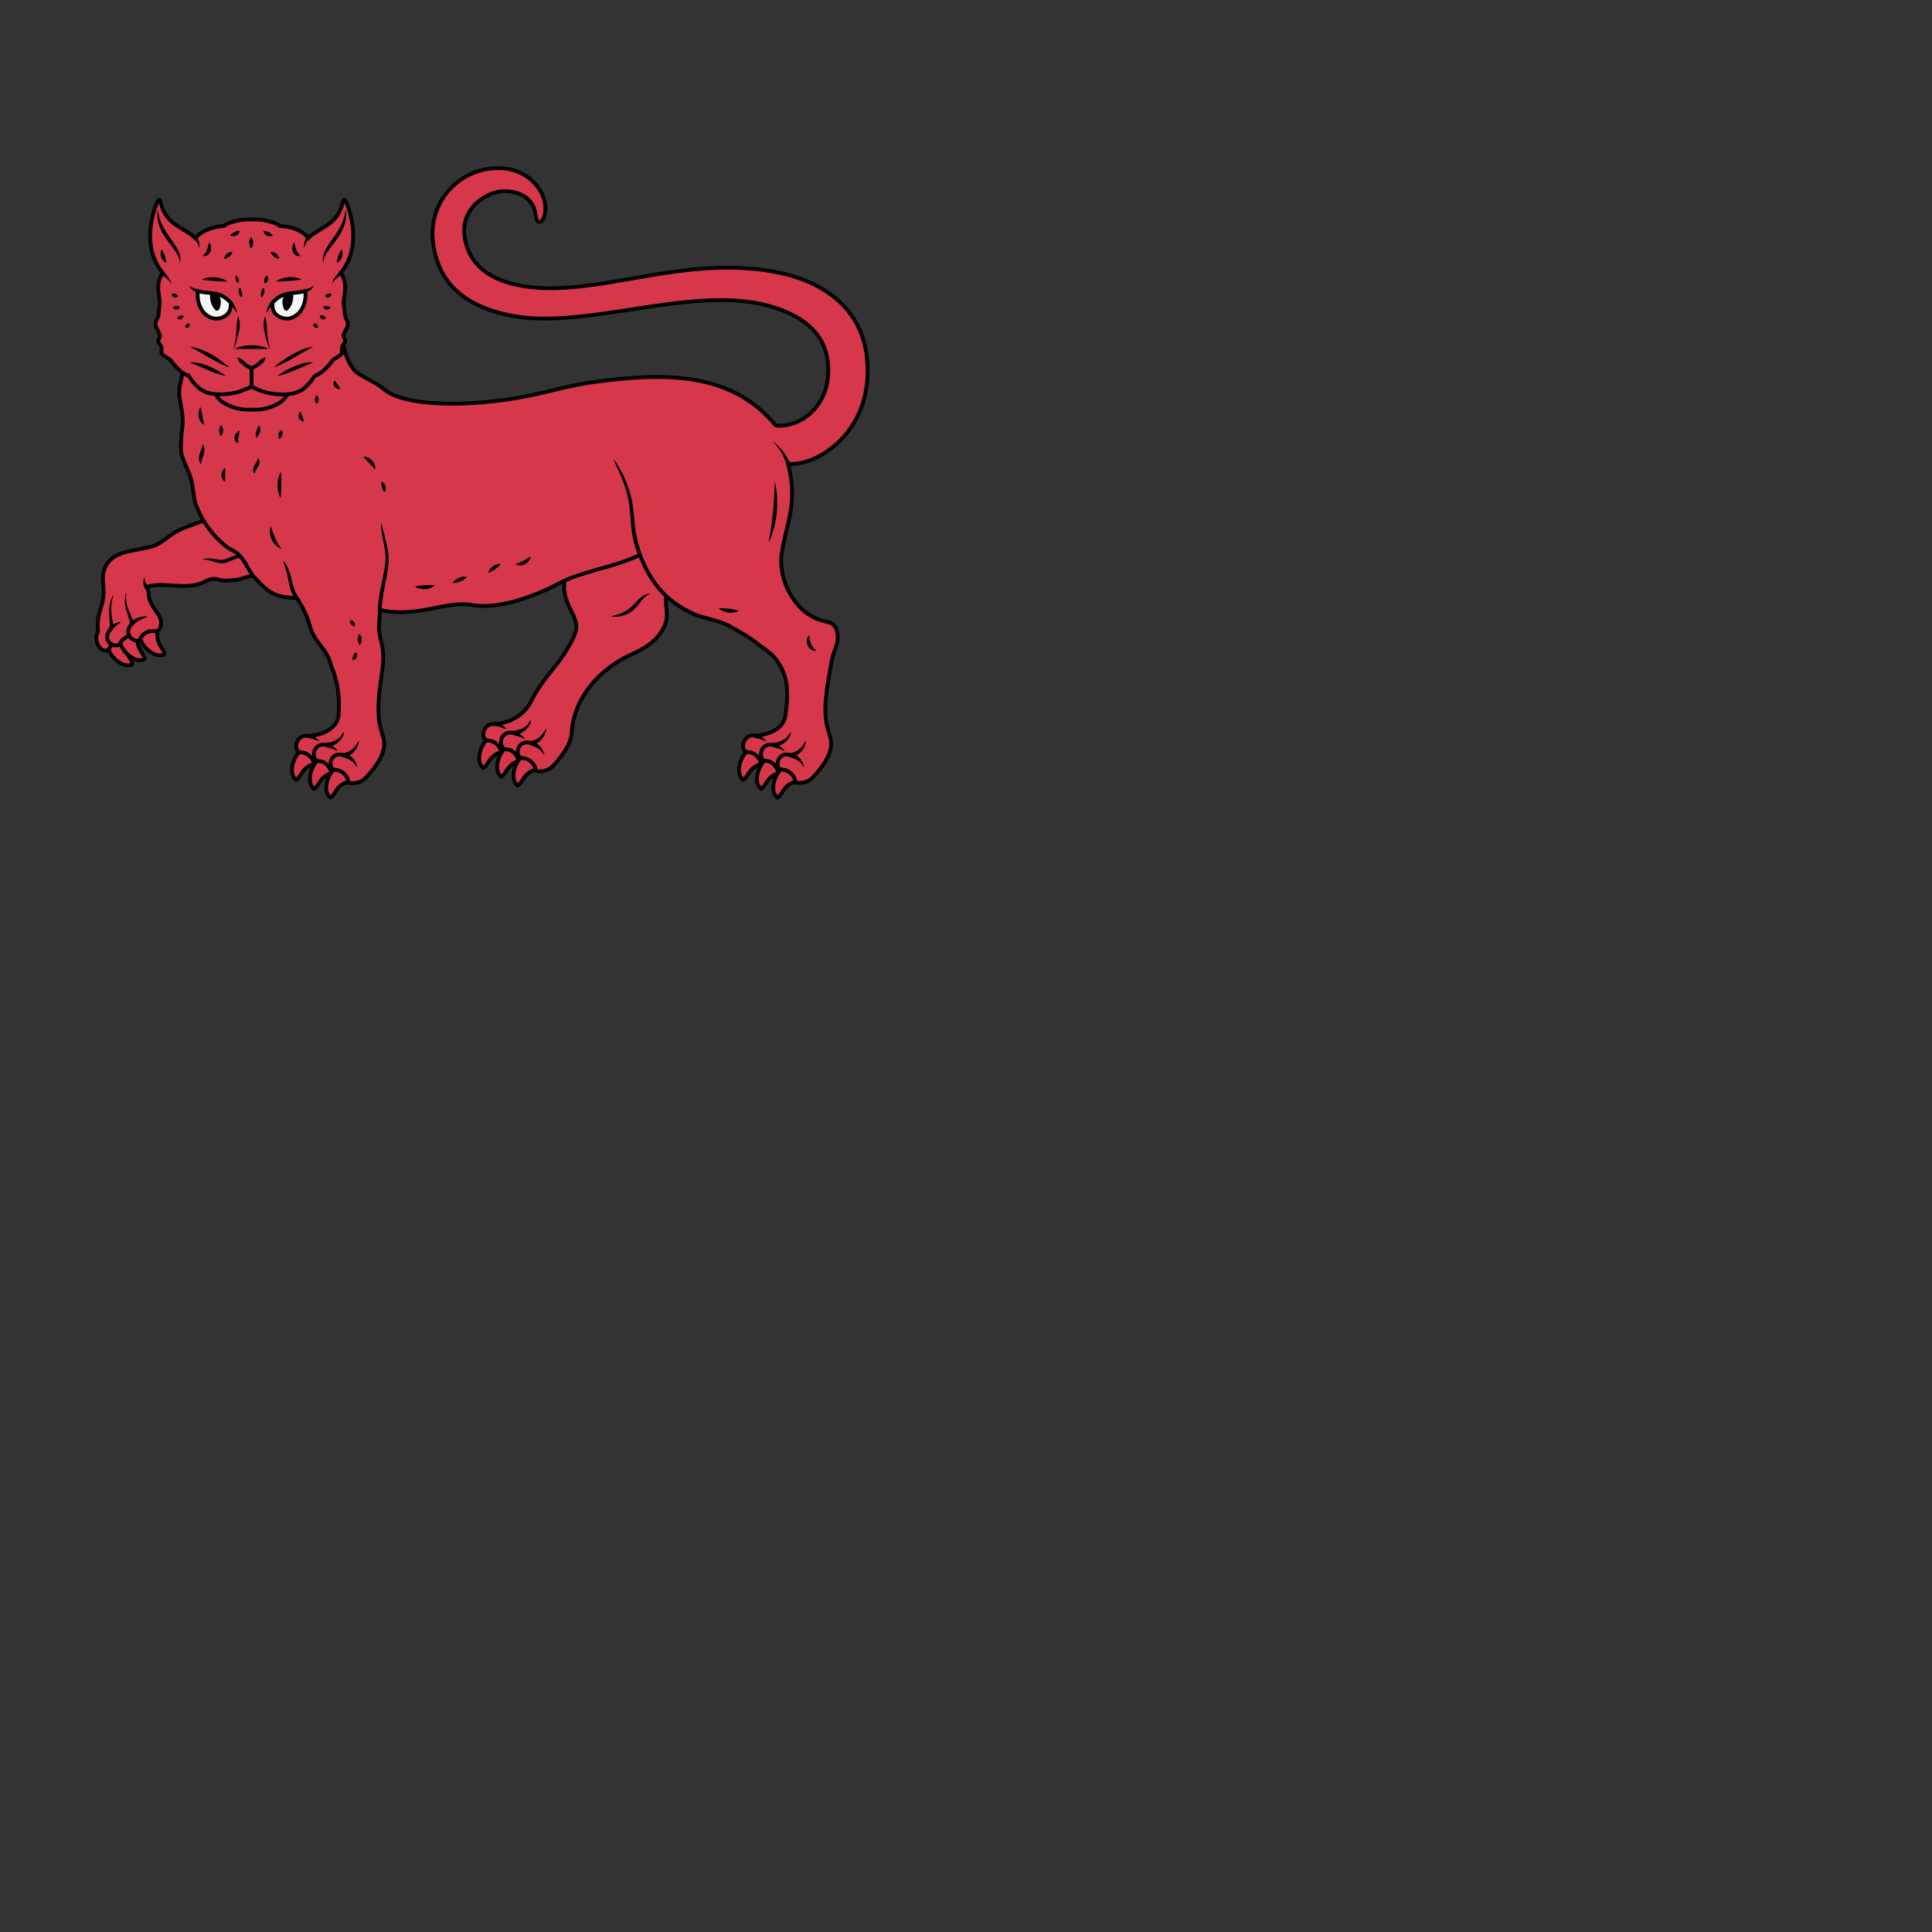 <svg xmlns="http://www.w3.org/2000/svg" fill="#d7374a" stroke="#000" viewBox="50 50 200 200">
  <rect x="50" y="50" width="200" height="200" fill="#333333" stroke="none"/>
  <g id="catPassantGuardant" stroke-width="3" transform="translate(47.3 44) scale(0.13)">
    <g>
      <g stroke-linejoin="round">
        <path class="secondary" d="M106.9 562.6c2.3 7.5 12.3 16 19.3 12.6.1-4.4-7.6-8.5-5.2-19.3"/>
        <path d="M212.4 443.5c-10.7 4-14.1 9.4-24.1 14.7-11.5 6.1-20.9 6.5-31.8 14.3-3.9 2.8-7.7 6-12.2 8-4.6 2-21.1 4.3-25.8 5.9-7.2 2.5-17.3 8-15.6 24.5 2.4 17.7-5.8 20.7-4 38.4-3.8 5.3.6 14.7 5.4 15 3.3.2 3.5-2.9 5.8-4.9 3.7-3.3 8.7-3.8 11.4-2.3L146 549c3.3-2.5 4.5-8.6.6-13.9-12-16.4-4.3-14.2-9.4-21.5 12.1-4.4 28.9 1.9 42.1-2.4 4.1-1.3 7.2-3.9 11.5-4.1 2.7-.2 5.3 1.3 8 1.3 17.6.3 15.9-4.2 32.6-5.2"/>
        <path class="secondary" d="M146.5 547.9c-2.4 10.8 5.3 14.8 5.2 19.3-7 3.5-17-5-19.3-12.6-.4-1.2 3-3.4 3.9-4.5 1.1-1.4 6.9-2 9.7-1m-15.3 2.7c-2.4 10.8 5.3 14.8 5.2 19.3-7 3.5-17-5-19.3-12.6-.3-1.1-.3-2.6-.3-3.7 0-.7 5.1-1.9 7.6-2.2"/>
        <path d="M130.2 553c-2.6-1.6-7.7-1-11.4 2.3-2.3 2.1-2.5 5-5.8 4.9-6.2-.5-9.1-6.7-5-12"/>
        <path d="M145.9 549.4c-2.6-1.6-7.7-1-11.4 2.3-2.3 2.1-1.5 4.9-4.8 4.8-5.6-.9-9.5-6.9-4.7-12.6"/>
      </g>
      <g stroke="none" fill="#000">
        <path d="M107 547.1c1.2-1 1.3-3.4 1.1-5.7-.2-2.4-.4-4.8-.4-7.3a30.5 30.5 0 0 1 3.2-14.3l.3.1a33.7 33.7 0 0 0-1.7 14.1c.2 2.4.6 4.7 1 7.1.2 1.2.4 2.5.3 3.9 0 1.4-.5 3-1.6 4.2l-2.2-2.1zm16.8-4.1c.3-.3.4-1.1.2-2.1-.1-.9-.5-2-.8-3l-2-6.3c-.6-2.2-1-4.4-1-6.6-.1-2.2.2-4.5 1-6.6l.3.1a35 35 0 0 0-.4 3.2l.2 3.2c.3 2.1.9 4.2 1.6 6.2.7 2 1.7 4 2.5 6 .4 1 .9 2.1 1.2 3.3.2.6.3 1.2.3 2a4 4 0 0 1-.6 2.3l-2.5-1.7z"/>
        <path d="M124 542.9a11 11 0 0 1 2.8-2.9 13 13 0 0 1 3.5-1.8c1.2-.5 2.5-.8 3.8-1l1.9-.2c.6 0 1.3-.1 1.9.3-.6.5-1.1.6-1.7.8l-1.7.6-3.1 1.6c-1 .6-1.9 1.3-2.7 2-.9.7-1.6 1.5-2.4 2.3l-2.3-1.7zm-17.2 4.6c.3-1 1-1.9 1.8-2.6.8-.7 1.7-1.3 2.5-1.8.9-.5 1.8-.8 2.8-1.1l1.4-.4c.5-.1.9-.3 1.5 0a2 2 0 0 1-1.1 1l-1.1.8-2.1 1.7-1.7 1.8-1.4 1.9-2.6-1.3zm29.3-33.1a9.2 9.2 0 0 1 0-9.1c-.6 2.9.6 5.7 2.4 7.3l-2.4 1.8zm45.5-22.6c1.5-.8 3.4-1 5.2-1 1.8 0 3.5.3 5.2.6 1.7.3 3.3.5 4.8.5 1.6 0 2.9-.3 4.4-.9 1.5-.5 3-1.3 4.8-1.9a19 19 0 0 1 5.3-.9c3.6-.2 7 .4 10.3 1.2-3.4.4-6.9.5-10.1 1.1-1.6.3-3.2.7-4.6 1.3l-4.7 2c-.9.3-1.8.6-2.7.7l-1.4.1h-1.4c-1.9-.1-3.6-.6-5.3-1.1-3.3-.8-6.3-2.1-9.8-1.7z"/>
      </g>
    </g>
    <g>
      <g stroke-linejoin="round">
        <path class="secondary" d="M435.2 651.8c-10.8 2.4-11.2 11.1-15.3 12.9-6.1-4.9-2.7-17.6 3.2-22.8a16 16 0 0 1 12.9 3.2"/>
        <path class="secondary" d="M448.2 658.8c-10.8 2.4-11.2 11.1-15.3 12.9-6.1-4.9-2.7-17.6 3.2-22.8 2.9-.3 5.8-.3 8.5.7s5.1 3 6.3 5.6m-30-10.4c-10.8 2.4-11.2 11.1-15.3 12.9-6.1-4.9-2.7-17.6 3.2-22.8 2.7-.5 5.6-.8 8.3-.2 2 .5 4.1 1.4 5.1 3.2"/>
        <path d="M552.4 514.5c-3.7 10.2 1.4 20.1-1.8 28.4-4.6 12.2-15 19-26.9 24.3-20.1 8.9-45.5 30.3-47.7 62.2-.2 10.6-11.6 23.3-15.3 27.1a14.6 14.6 0 0 1-13.5 3.4c.3-3-2.3-7.4-6.9-9.3-2.8-1.2-5.6-.1-6.9-3.2l.2 3.8s-1.8-5.7-6.4-7.6c-2.8-1.2-5.6-.1-6.9-3.2l-.5 4.3c-.1-1.9-2.3-6.2-6.8-8.1-2.8-1.2-5.7-.1-6.9-3.2-1.7-4.5 2.1-11.8 8.5-10.6 4.2 0 20-2.4 28.4-16.8 9.7-20 20-26.7 30.5-44.8 2.4-4.2 4.8-8.5 6-13.3 2.4-10.3-10.7-20.4-9.4-36.9.7-9.1-4.6-21 0-28.9 2-3.4 5.5-5.8 8.9-7.7a98.7 98.7 0 0 1 34-11.2c11.6-1.7 23.5-1.8 35.2-1.8l27-.1c.6 0 1.2 0 1.6.4.5.5.4 1.4.2 2.1a83.8 83.8 0 0 1-5.9 16.8"/>
      </g>
      <path fill="none" d="M442.9 637.7c-7.2-1.9-11 4.1-9.5 9.6m-4.6-17.6c-6.6-1.4-10.6 4.9-8.5 10.6"/>
      <g stroke="none" fill="#000">
        <path d="M455.5 626.4c.1.4.2.8.1 1.2l-.3 1.2-.8 2.3a15.6 15.6 0 0 1-6.6 7.1 7.8 7.8 0 0 1-5.3.9l.4-2.9c1.1 0 2.3-.3 3.6-.8 1.2-.5 2.4-1.2 3.5-2.1 1.1-.9 2.1-1.9 3-3.1l1.2-1.8.5-1 .7-1zm-12.1-7 .1 1.3-.3 1.2-.5 1.2-.6 1.1a15.8 15.8 0 0 1-8.1 6.3c-1.7.6-3.5.9-5.4.5l.3-2.9c2.7-.1 5.7-.8 8.3-2.2 1.3-.7 2.5-1.6 3.6-2.7l.7-.9.6-.9.5-1 .8-1z"/>
        <path d="M443.2 636.2c1.4.2 2.8.7 4 1.4 1.3.7 2.4 1.6 3.4 2.6s1.8 2.2 2.4 3.5l.8 1.9c.2.6.5 1.3.5 2-.5-.5-.8-1.1-1.2-1.6l-1.2-1.5a16.8 16.8 0 0 0-6.1-4l-3.4-1.2.8-3.1zm-14.1-8c1.1 0 2 .4 2.9.8a17.4 17.4 0 0 1 4.9 3.4l1 1.1c.3.4.6.8.7 1.3l-1.2-.7-1.2-.6c-.8-.4-1.7-.6-2.5-.9l-2.6-.7-2.4-.7.4-3zm-14.5-7.1c1-.2 2.1 0 3.1.4s1.9 1 2.6 1.6l2 1.8 1 .8 1.2.7h-1.4l-1.4-.3-2.6-1-2.2-.6-2.2-.3-.1-3.1z"/>
      </g>
      <g stroke-linejoin="round">
        <path class="secondary" d="M642.1 661.4c-10.8 2.4-11.2 11.1-15.3 12.9-6.1-4.9-2.7-17.6 3.2-22.8a16 16 0 0 1 12.9 3.2"/>
        <path class="secondary" d="M655.1 668.4c-10.8 2.4-11.2 11.1-15.3 12.9-6.1-4.9-2.7-17.6 3.2-22.8 2.9-.3 5.8-.3 8.5.7s5.1 3 6.3 5.6m-371.7-3.4c-10.8 2.4-11.2 11.1-15.3 12.9-6.1-4.9-2.7-17.6 3.2-22.8a16 16 0 0 1 12.9 3.2"/>
        <path class="secondary" d="M299.1 668.4c-10.8 2.4-11.2 11.1-15.3 12.9-6.1-4.9-2.7-17.6 3.2-22.8 2.9-.3 5.8-.3 8.5.7s5.1 3 6.3 5.6m-30-10.5c-10.8 2.4-11.2 11.1-15.3 12.9-6.1-4.9-2.7-17.6 3.2-22.8 2.7-.5 5.6-.8 8.3-.2 2 .5 4.1 1.4 5.1 3.2m354.7 6.9c-10.8 2.4-11.2 11.1-15.3 12.9-6.1-4.9-2.7-17.6 3.2-22.8 2.7-.5 5.6-.8 8.3-.2 2 .5 4.1 1.4 5.1 3.2"/>
        <path d="M162.2 324.5c8.5 24.2-1.1 24.2 1.9 40.2 4 21.4 1.4 17.2.7 36.6-.4 10.4 6.5 18.1 8.8 29.1 1.1 5.6 1.3 11.5 3 17a75.6 75.6 0 0 0 25.5 34.8c2.3 1.5 4.8 2.5 7 4.2 6.9 5.2 9 13.9 14.9 20.2 6.7 7.1 11.9 12.7 21.5 14.6 2.9.6 8.8 1.1 11.8 1.3 8.2 12.9 8.9 18.5 11.4 25.5 3.7 10.3 13 16.1 15.3 26.8.7 3.3 8.3 16 6.4 41-2 14.5-20.7 16.4-24.9 16.4-6.4-1.2-10.2 6.1-8.5 10.6 1.2 3.1 4.1 2 6.9 3.2 4.5 1.9 6.8 6.2 6.8 8.1l.5-4.3c1.3 3 4.1 2 6.9 3.2 4.5 1.9 6.4 7.6 6.4 7.6l-.2-3.8c1.3 3 4.1 2 6.9 3.2 4.5 1.9 7.2 6.3 6.9 9.3 1.5.7 8.9 1.3 13.5-3.4 3.7-3.7 14.9-16 15.1-26.6.2-9.5-5.7-12.1-4.4-34.4.6-17.5 6-31.3 2.3-46.6-3.4-14-1.6-11.9-1.4-26.5 29.5 6.8 52.6-7.6 73.5-3.9 22.4 3.9 52.4-8.2 69.2-17.2 9.1-4.9 21.9-8.5 31.8-11.4 10.3-3 17.7-4.7 32.7-11.1 10.3 26.2 24.4 38.5 43.2 47 6.6 3 20.4 5.3 26.7 8.8 6.7 3.7 16.5 8.9 22.9 14.1 5.8 4.6 11.8 7.9 16.2 14 9.7 13.6 9.1 26.9 6.9 43.5-2 14.5-20.7 16.4-24.9 16.4-6.4-1.2-10.2 6.1-8.5 10.6 1.2 3.1 4.1 2 6.9 3.2 4.5 1.9 6.8 6.2 6.8 8.1l.5-4.3c1.3 3 4.1 2 6.9 3.2 4.5 1.9 6.4 7.6 6.4 7.6l-.2-3.8c1.3 3 4.1 2 6.9 3.2 4.5 1.9 7.2 6.3 6.9 9.3 1.5.7 8.9 1.3 13.5-3.4 3.7-3.7 14.9-16 15.1-26.6.2-9.5-5.7-12.1-4.4-34.4 1.2-13.8 2.7-19 4.9-32.8.8-5.2 4.9-12.5 4.8-17.8-.1-5.3-1-10.9-8.1-12.7a40.3 40.3 0 0 1-24.1-14.1 54.2 54.2 0 0 1-12.8-38.1c3.9-27.8 13.6-40.9 5.4-73.9 19.9 3.2 69.5-23.5 62.7-85-4.2-37.5-32.7-59-69-66.8-78.4-16.7-151.2 23-211 9.2-23.7-5.5-37.9-18.3-40.4-39.2-2.5-21.5 17.1-34.7 31.4-35.1 7.8-.2 23.9 2.5 25.5 20.2.3 1.9.8 4.3 3.1 4.3 1.8 0 3.1-2.8 3.8-5.2 4.2-17.4-12.6-37.6-35.9-37.6a52 52 0 0 0-53 57.4c3.3 32.1 22.8 51.6 60.6 59.6 59.3 12.6 144.1-24 205.6-7.7 25.6 6.8 45 20.1 48.1 43.8 4.6 34.3-20.6 53.9-41.3 51.8-37.1-45.2-94.1-41.2-144.3-34.7-21.1 2.8-38.2 8.6-59.1 12.3-44.7 7.9-92.6 7-108.6-6.5-7.2-6.2-20.3-11-23.8-15.4-8.8-11.1-7.1-21.8-14.1-33.5"/>
      </g>
      <g stroke="none" fill="#000">
        <path d="M246.8 493c1.7 2.1 3 4.5 3.9 7 1 2.5 1.7 5.1 2.3 7.7.6 2.6 1.1 5 2.1 7.4.9 2.3 2.1 4.5 3.4 6.7l-2.5 1.6a33.4 33.4 0 0 1-3.7-7.3c-.9-2.6-1.4-5.3-1.9-7.8-.5-2.6-.9-5.1-1.7-7.5-.7-2.5-1.6-4.9-2.2-7.5l.3-.3zm77.8-30.1c1.2 5.7 2.8 11.2 4.1 17 .6 2.9 1.2 5.8 1.4 8.8.3 3 .1 6-.3 9-.7 5.9-2 11.6-3 17.3-1 5.7-2.1 11.4-2.2 17.1h-3a131.9 131.9 0 0 1 2.3-17.6c1.1-5.7 2.4-11.4 3.3-17.1.4-2.8.7-5.6.5-8.5-.1-2.8-.6-5.7-1.1-8.5-1.1-5.7-2.4-11.5-2.4-17.4l.4-.1zm185.2-50.7a85.9 85.9 0 0 1 14.9 37c1 6.7 1.2 13.3 2.2 19.8l.9 4.8 1.1 4.7 1.4 4.7 1.6 4.6-2.8 1.1a82.6 82.6 0 0 1-5.2-19.5c-.9-6.7-1.1-13.3-1.9-19.8a83.8 83.8 0 0 0-4.7-19c-2.2-6.2-5.2-12.1-7.8-18.2l.3-.2zm-265.2 9.5.3 5.4-.1 5.2a90.4 90.4 0 0 1-.7 10.6 25 25 0 0 1-1.6-16.2c.5-1.6 1.1-3.4 2.1-5zm-8 43.5c.5 1.8.9 3.4 1.5 4.9a57.8 57.8 0 0 0 4 8.8l2.7 4.3a14 14 0 0 1-7.7-7.4c-.8-1.7-1.2-3.5-1.4-5.3-.1-1.8.1-3.6.9-5.3zm87.9-35.6c.9.3 1.6.9 2.1 1.5s.9 1.4 1.1 2.2c.2.8.3 1.6.2 2.4a5 5 0 0 1-1 2.4c-.6-.7-1-1.4-1.3-2l-.7-1.9-.4-2v-2.6zm118.8 59.7a6.7 6.7 0 0 1-1.4 3.6 9.1 9.1 0 0 1-6.8 3.5c-1.3 0-2.6-.2-3.8-1l3.3-1.3 2.9-1.4 2.8-1.6 3-1.8zm-23.8 6c-.7 1-1.5 1.7-2.2 2.3l-2.3 1.8a21.3 21.3 0 0 1-5.4 2.9c.2-1.2.7-2.2 1.4-3.1.7-.9 1.4-1.6 2.3-2.2a11 11 0 0 1 2.9-1.4 6 6 0 0 1 3.3-.3zm-26.9 10.3c-.8.9-1.7 1.5-2.5 2.1a17.4 17.4 0 0 1-5.6 2.3c-1 .2-2.1.4-3.3.3.6-1 1.4-1.8 2.3-2.4.9-.6 1.8-1.2 2.8-1.6 1-.4 2-.7 3.1-.9 1-.1 2.1-.1 3.2.2zm-25.4 6.6c-1.1 1-2.3 1.7-3.7 2.2a14.3 14.3 0 0 1-8.4.5 9.9 9.9 0 0 1-3.9-1.8l4.1-.6 3.9-.3 3.9-.2 4.1.2zm225.9 18.3h4.2l3.9.4 3.9.6c1.3.3 2.6.6 4 1.1-1.3.7-2.7 1.1-4.1 1.3-1.4.2-2.8.2-4.2 0a19 19 0 0 1-4.1-1.1c-1.3-.5-2.5-1.3-3.6-2.3zm44.6-100.9c1 4 1.6 8.2 1.8 12.3l.1 6.2-.1 3.1-.2 3.1a75.7 75.7 0 0 1-6.4 24l1.9-12.2c.6-4 1.1-8.1 1.5-12.1l.3-3 .2-3 .2-3 .2-3 .5-12.4zM306.9 550.9a6.2 6.2 0 0 1 1.8 4.5c0 .8-.1 1.6-.3 2.3-.2.8-.6 1.5-1.3 2.2a6 6 0 0 1-1.1-2.3c-.2-.7-.3-1.5-.3-2.2 0-.7 0-1.5.2-2.2.2-.7.4-1.5 1-2.3zm-2.9 14.6c.7.5 1 1.2 1.1 1.9a3.9 3.9 0 0 1-1.6 3.7c-.6.4-1.3.7-2.1.5l.3-1.9.4-1.4.7-1.3c.2-.5.6-.9 1.2-1.5zm-1.2-20.5-1.6-.9-.9-.9a11 11 0 0 1-.6-1.1 7 7 0 0 1-.4-1.8c.7-.3 1.4-.2 2 0 .6.2 1 .6 1.4 1.1.3.5.6 1 .6 1.6.1.7 0 1.3-.5 2zm204.6-7.9 2.3-.7 2.2-.7 2.2-.7 2.1-.9c2.7-1.2 5.2-2.8 7.4-4.8s4.1-4.4 6.5-6.6c.6-.5 1.2-1.1 1.9-1.5a24 24 0 0 1 2.1-1.3l1.2-.5 1.2-.4 2.4-.3c-3 1.3-5.2 3.3-7.1 5.6-1.9 2.3-3.7 5-6.2 7.2-2.4 2.3-5.4 4-8.6 4.8l-2.4.6-2.4.3h-2.4c-.8.1-1.6 0-2.4-.1zm157.9 14.7c0 1.4.1 2.6.3 3.7.2 1.1.6 2.1 1 3.2a16.4 16.4 0 0 0 4.1 5.7c-1.4.2-2.9-.2-4.1-1.1a8.2 8.2 0 0 1-3.3-7.7c.2-1.6.9-3 2-3.8zM182.1 399.9c1.1 1.1 1.4 2.7 1.4 4.2s-.3 2.9-.7 4.2l-1.2 3.7c-.4 1.2-.6 2.3-.6 3.9-1.2-.9-1.7-2.6-1.8-4.1-.1-1.5.3-3 .6-4.3l1.3-3.7c.5-1.2.9-2.4 1-3.9zm14.7-15.2c.7.7 1 1.4 1.3 2.2.2.8.3 1.5.3 2.3 0 .8-.2 1.5-.5 2.2-.3.7-.7 1.4-1.5 2-.5-.8-.7-1.6-.9-2.3-.1-.7-.2-1.4-.1-2.1 0-.7.2-1.4.4-2.1.1-.7.4-1.4 1-2.2z"/>
      </g>
      <path fill="none" d="M649.8 647.3c-7.2-1.9-11 4.1-9.5 9.6m-4.5-17.6c-6.6-1.4-10.6 4.9-8.5 10.6"/>
      <g stroke="none" fill="#000">
        <path d="M662.4 636c.1.4.2.8.1 1.2l-.3 1.2-.8 2.3a15.6 15.6 0 0 1-6.6 7.1 7.8 7.8 0 0 1-5.3.9l.4-2.9c1.1 0 2.3-.3 3.6-.8 1.2-.5 2.4-1.2 3.5-2.1 1.1-.9 2.1-1.9 3-3.1l1.2-1.8.5-1 .7-1zm-12.1-7 .1 1.3-.3 1.2-.5 1.2-.6 1.1a15.8 15.8 0 0 1-8.1 6.3c-1.7.6-3.5.9-5.4.5l.3-2.9c2.7-.1 5.7-.8 8.3-2.2 1.3-.7 2.5-1.6 3.6-2.7l.7-.9.6-.9.5-1 .8-1z"/>
        <path d="M650.1 645.8c1.4.2 2.8.7 4 1.4 1.3.7 2.4 1.6 3.4 2.6s1.8 2.2 2.4 3.5l.8 1.9c.2.6.5 1.3.5 2-.5-.5-.8-1.1-1.2-1.6l-1.2-1.5a16.8 16.8 0 0 0-6.1-4l-3.4-1.2.8-3.1zm-14.1-8c1.1 0 2 .4 2.9.8a17.4 17.4 0 0 1 4.9 3.4l1 1.1c.3.4.6.8.7 1.3l-1.2-.7-1.2-.6c-.8-.4-1.7-.6-2.5-.9l-2.6-.7-2.4-.7.4-3zm-14.5-7.1c1-.2 2.1 0 3.1.4s1.9 1 2.6 1.6l2 1.8 1 .8 1.2.7H630l-1.4-.3-2.6-1-2.2-.6-2.2-.3-.1-3.1zm25.6-214.4c-.5-1.6-1-3.3-1.7-4.9l-2.3-4.7a42.7 42.7 0 0 0-6.5-8.4l.2-.2a46 46 0 0 1 10.7 12.2c.9 1.6 1.7 3.3 2.4 5l-2.8 1zM245 388.5c.4.8.6 1.4.7 2.1.1.6 0 1.3-.2 1.9-.2.6-.4 1.2-.8 1.7s-.8 1-1.6 1.5c-.4-.8-.6-1.4-.7-2.1-.1-.6 0-1.3.2-1.9.2-.6.4-1.2.8-1.7.3-.5.8-1 1.6-1.5zm-18.4-3.4c.9.5 1.4 1.6 1.5 2.6.1 1-.1 2-.4 2.8a15 15 0 0 1-1.1 2.2l-1.4 2.2c-.7-.8-.9-1.9-.8-2.8 0-1 .3-1.8.5-2.6l.8-2.1c.3-.7.7-1.3.9-2.3zm33.3-11.2c.5.8.8 1.6 1 2.2l.6 1.6.3.7.4 1c.1.4.3.8.3 1.3s0 1-.4 1.4c-.7-.7-1.2-.8-1.8-1.3l-.9-.8a3 3 0 0 1-.7-1.2 5 5 0 0 1-.1-2.7c.2-.9.6-1.6 1.3-2.2zm-49.2 15c.4.4.6 1 .7 1.5l-.2 1.6-.7 2.3-.2 2c0 .7.1 1.5.5 2.6a3.6 3.6 0 0 1-2.7-1.8c-.6-1-.8-2.2-.5-3.4.3-1.3 1-2 1.5-2.7.6-.7 1.2-1.1 1.6-2.1zm-11.1 29.6c.6 1 .6 2.2.6 3.2l-.2 2.6v2.5l.1 2.9a4.3 4.3 0 0 1-2.3-2.3c-.5-1-.7-2.1-.7-3.2s.5-2.3.9-3.1l1.6-2.6zm24 4.8c-.5-.3-.9-1-1.1-1.6-.2-.6-.2-1.3-.1-2 .2-1.3.8-2.4 1.3-3.3l1.4-2.5 1.3-3a5 5 0 0 1 1 3.5c0 1.2-.5 2.5-1.1 3.5l-1.7 2.5c-.4.8-.9 1.6-1 2.9z"/>
      </g>
      <path fill="none" d="M293.8 647.3c-7.2-1.9-11 4.1-9.5 9.6m-4.5-17.6c-6.6-1.4-10.6 4.9-8.5 10.6"/>
      <g stroke="none" fill="#000">
        <path d="M306.4 636c.1.4.2.8.1 1.2l-.3 1.2-.8 2.3a15.6 15.6 0 0 1-6.6 7.1 7.8 7.8 0 0 1-5.3.9l.4-2.9c1.1 0 2.3-.3 3.6-.8 1.2-.5 2.4-1.2 3.5-2.1 1.1-.9 2.1-1.9 3-3.1l1.2-1.8.5-1 .7-1zm-12-7 .1 1.3-.3 1.2-.5 1.2-.6 1.1a15.8 15.8 0 0 1-8.1 6.3c-1.7.6-3.5.9-5.4.5l.3-2.9c2.7-.1 5.7-.8 8.3-2.2 1.3-.7 2.5-1.6 3.6-2.7l.7-.9.6-.9.5-1c.2-.3.4-.7.8-1z"/>
        <path d="M294.2 645.8c1.4.2 2.8.7 4 1.4 1.3.7 2.4 1.6 3.4 2.6s1.8 2.2 2.4 3.5l.8 1.9c.2.6.5 1.3.5 2-.5-.5-.8-1.1-1.2-1.6l-1.2-1.5a16.8 16.8 0 0 0-6.1-4l-3.4-1.2.8-3.1zm-14.2-8c1.1 0 2 .4 2.9.8a17.4 17.4 0 0 1 4.9 3.4l1 1.1c.3.4.6.8.7 1.3l-1.2-.7-1.2-.6c-.8-.4-1.7-.6-2.5-.9l-2.6-.7-2.4-.7.4-3zm-14.5-7.1c1-.2 2.1 0 3.1.4s1.9 1 2.6 1.6l2 1.8 1 .8 1.2.7H274l-1.4-.3-2.6-1-2.2-.6-2.2-.3-.1-3.1z"/>
      </g>
      <path stroke-linejoin="round" d="M190.8 355.7c1.1 4.5 4.1 8.5 7 10.5a37.5 37.5 0 0 0 23.3 6.1 37 37 0 0 0 23.3-6.1c2.9-2.1 5.9-6 7-10.5"/>
      <path d="M292.3 263.8c2.4 3.3 3.3 7.5 3.3 11.6 0 5.2-1.8 9.9-.9 15 .7 4.3.1 6 1.9 10 .3.8.8 1.5 1 2.3 1 3.9-2.7 7-3.3 10.6-.3 1.6 1.4 2.9 1.3 4.6-.1 1.6-1.4 2.3-2.1 3.6-1.2 2.2.3 5-1 6.8-.3.4-.7.7-1.1.9l-5.3 3.4s-8 11.3-14.6 12.6a40.7 40.7 0 0 1-9.4 10.8 21.4 21.4 0 0 1-9.4 3.7 51 51 0 0 1-31.5-5.6s-6.7 3-10.9 4.2a51.2 51.2 0 0 1-20.6 1.4c-3.3-.4-6.7-1.8-9.4-3.7a40.7 40.7 0 0 1-9.4-10.8c-6.6-1.3-14.6-12.6-14.6-12.6l-5.3-3.4c-.4-.3-.8-.5-1.1-.9-1.3-1.8.2-4.7-1-6.8-.7-1.3-2-2-2.1-3.6-.1-1.7 1.6-2.9 1.3-4.6-.6-3.5-4.3-6.7-3.3-10.6.2-.8.7-1.5 1-2.3 1.8-4 1.2-5.6 1.9-10 .9-5.1-.9-9.8-.9-15 0-4.1.9-8.3 3.3-11.6l-4.9-29.7 31.3 1.8c3.7-5.7 14.8-9.5 22.3-9.7 1.1-1 5-2.8 8-3.6 5.1-1.3 7.8-1.7 14.5-1.7s9.3.4 14.5 1.7c3 .7 6.9 2.5 8 3.6 7.4.2 17.7 2.7 22.4 9.7l25.7-4.3.4 32.2z"/>
      <path d="M266 235.9c7.9-8.2 24.1-10.5 27.6-28.4.6-3.5 2.1-2.3 3 0 7.9 19.4 7.9 41.6-4.7 56.1m-115.5-27.7c-7.9-8.2-24.1-10.5-27.6-28.4-.6-3.5-2.1-2.3-3 0-7.9 19.4-7.9 41.6 4.7 56.1"/>
      <g stroke="none" fill="#000">
        <path d="m232.1 297.9 1 6.5c.3 2.1.2 4.3.4 6.5s.5 4.3.9 6.5c.3 2.2.8 4.3 1.3 6.5l-.2.1a65.6 65.6 0 0 1-3.9-12.7c-.4-2.2-1-4.4-.9-6.7.1-2.3.3-4.5 1.3-6.7h.1zm6.6 40.9a95.7 95.7 0 0 1 22.6-14.3 29 29 0 0 1 8.8-2.1l-7.8 4.2-7.6 4.4a96.6 96.6 0 0 1-16 7.8zm2.9 6.7c2.1-1.6 4.3-2.9 6.5-4.2a73.7 73.7 0 0 1 14.3-5.9c2.5-.6 5.2-.9 7.8-.6l-7.1 2.9-6.9 3-7.1 2.8c-2.4.8-4.9 1.5-7.5 2zm36.8-89.8c-.7-1.9-.7-4.1-.2-6.1.5-2 1.4-3.9 2.4-5.7 2-3.5 4.4-6.7 6.6-9.9 2.2-3.2 4.2-6.5 5.8-10 1.6-3.5 2.5-7.3 2.9-11.2.8 3.9.6 8.1-.7 12a41.4 41.4 0 0 1-5.5 10.9l-3.5 4.8a81.8 81.8 0 0 0-3.5 4.7c-2.4 3.1-4.5 6.4-4.3 10.5zm-114.6 0c.2-4.1-1.9-7.4-4.1-10.5l-3.5-4.7-3.5-4.8a38.5 38.5 0 0 1-5.5-10.9 24.5 24.5 0 0 1-.7-12c.4 4 1.3 7.7 2.9 11.2a59 59 0 0 0 5.8 10c2.2 3.2 4.6 6.4 6.6 9.9 1 1.8 1.9 3.7 2.4 5.7.3 2 .3 4.2-.4 6.1zm115.8 26.2c.5-.6.8-1 1.2-1.2.3-.3.7-.5 1-.6l1.1-.2c.4 0 .9 0 1.7.2.1.8-.2 1.4-.5 1.8-.3.5-.8.8-1.3 1a3 3 0 0 1-1.6.1 3 3 0 0 1-1.6-1.1zm-1.4 8.6 1.7-.6 1.2-.1 1.2.3c.4.2.9.4 1.5.9-.3.7-.8 1.2-1.3 1.4-.5.3-1.1.4-1.7.3-.6-.1-1.1-.3-1.6-.6a2 2 0 0 1-1-1.6zm-2.8 7.2c.7-.3 1.2-.4 1.7-.4s.9 0 1.2.2c.4.1.7.4 1 .7l1 1.4a3 3 0 0 1-1.6.8c-.5.1-1 0-1.5-.2s-.9-.5-1.2-.9c-.3-.3-.5-.8-.6-1.6zm-4.4 6 1.4.4.7.3c.2.1.3.4.4.7l.5 1.4c-.5.6-1 .7-1.5.7a2 2 0 0 1-1.4-.6 2 2 0 0 1-.7-1.3c0-.5.1-1.1.6-1.6zm-16-64.6c.5 1.2.7 2.3.9 3.3l.8 2.8 1.2 2.4c.5.8 1.1 1.5 2.2 2.3-1.2.5-2.7.2-3.8-.5-1.1-.7-2-1.8-2.4-3.1a8.2 8.2 0 0 1 1.1-7.2zm-67.7 0a7 7 0 0 1 1.4 3.3c.2 1.2.1 2.5-.3 3.8a6.2 6.2 0 0 1-2.4 3.1c-1.1.7-2.6 1.1-3.8.5 1-.7 1.7-1.5 2.2-2.3l1.2-2.4.8-2.8.9-3.2zm49 7.8c.9-.2 1.7-.1 2.5.2.7.2 1.4.6 2 1.1a8 8 0 0 1 1.5 1.7c.4.7.7 1.4.7 2.4-.9-.1-1.6-.4-2.3-.7a10 10 0 0 1-1.7-1.1c-.5-.4-1-.9-1.4-1.5a5 5 0 0 1-1.3-2.1zm-15.5-12.1c.6.8.9 1.5 1.2 2.3a9 9 0 0 1 0 4.6c-.2.8-.6 1.5-1.2 2.3-.6-.8-.9-1.5-1.2-2.3a9 9 0 0 1 0-4.6c.3-.8.6-1.5 1.2-2.3zm9.8-4.9 2.3.4 1.8.7 1.6 1 1.8 1.5c-.8.6-1.6.8-2.4.8a6 6 0 0 1-2.3-.5c-.7-.3-1.4-.8-1.9-1.5s-.9-1.5-.9-2.4zm9.9 40.4a18 18 0 0 1 4.8-2.4 22.8 22.8 0 0 1 10.5-.8c1.7.3 3.5.8 5.1 1.6a84.2 84.2 0 0 1-10.2 1.1l-5 .3c-1.7.2-3.4.3-5.2.2zm52.2-25.5c.6 1 .8 2 .8 3.1 0 1-.1 2.1-.5 3-.3 1-.8 1.9-1.5 2.7-.7.8-1.5 1.5-2.6 1.9l.5-3 .8-2.6 1-2.5 1.5-2.6zm-82.3 53.1a19 19 0 0 1 1.3 6.7c.1 2.3-.5 4.5-.9 6.7l-1.6 6.5c-.7 2.1-1.4 4.2-2.3 6.2l-.2-.1a68 68 0 0 0 2.2-13c.2-2.2.1-4.4.4-6.5.3-2.2.5-4.3 1-6.5h.1zm-2.7 26c1-.6 2.1-1 3.2-1.4l3.4-.8a40 40 0 0 1 6.8-.6v3-3a38.2 38.2 0 0 1 10.2 1.4c1.1.4 2.2.8 3.2 1.4l-3.4.1H221.2v-3 3H211.3l-3.6-.1zm2 6.7c1.3.4 2.4 1 3.6 1.5l2.6 2.4c1.8 1.5 3.7 2.7 5.7 3.5h-1.1c2.1-.8 4-2.1 5.7-3.5l2.6-2.4c1.2-.5 2.3-1.1 3.6-1.5-.4 1.3-.9 2.5-1.5 3.7a33.3 33.3 0 0 1-9.4 6.5l-.5.2-.5-.2c-2.5-1-4.6-2.4-6.6-4l-2.8-2.5-1.4-3.7zm-6.2 8.2c-2.8-1-5.5-2.2-8.2-3.6-2.7-1.3-5.2-2.8-7.8-4.2l-7.6-4.4-7.8-4.2c3 .2 6 1 8.8 2.1a60.3 60.3 0 0 1 15.6 8.7c2.4 1.8 4.8 3.6 7 5.6zm-2.9 6.7a63.7 63.7 0 0 1-14.6-4.8l-6.9-3-7.1-2.9c2.6-.3 5.2.1 7.8.6a49.6 49.6 0 0 1 14.3 5.9c2.2 1.3 4.4 2.6 6.5 4.2zm92.5-80.9-2.4 1.8-2.2 1.7a13.3 13.3 0 0 0-3.5 4.3 15 15 0 0 1 2.4-5.3l1.8-2.4c.6-.7 1.3-1.5 1.7-2.2l2.2 2.1zm-141.6-2 1.7 2.2 1.8 2.4a15 15 0 0 1 2.4 5.3c-.9-1.7-2.1-3.1-3.5-4.3l-2.2-1.7-2.4-1.8 2.2-2.1zM267 237a3 3 0 0 0-.7.5l-.7.7c-.5.5-.9 1.1-1.2 1.7-.4.6-.7 1.3-.9 2a8 8 0 0 0-.6 2.2l-.1-2.3.3-2.4.7-2.3.6-1.1.8-1.2 1.8 2.2zm-3.6 39.5c1.2-.2 2.4-.4 3.6-.9 1.2-.4 2.2-1.1 3.3-1.8l.2.2a11 11 0 0 1-2.6 3.1c-1.1.9-2.3 1.6-3.6 2.2l-.9-2.8zm-30.7 18.6a27.6 27.6 0 0 1 4-9.1l2.2 2c-1.1 1-2.2 2.1-3.2 3.3-1 1.2-1.8 2.5-2.7 3.9l-.3-.1z"/>
      </g>
      <path fill="#F6F6F6" stroke-linejoin="round" d="M263.8 277.9c.6 4 .2 8.9-2.4 13.9-2.9 5.5-9.3 9.5-15.5 7.6-6.4-1.9-8.7-6.2-8.1-12.3 2.4-2.6 5.1-4.6 7.8-5.8 4-1.7 8.5-1.8 12.9-2.3 1.8-.2 3.6-.6 5.3-1.1z"/>
      <g stroke="none" fill="#000">
        <path d="M162.6 281.9a3 3 0 0 1-1.5 1.1c-.6.1-1.1.1-1.6-.1s-1-.5-1.3-1c-.3-.5-.6-1-.5-1.8.8-.2 1.3-.2 1.7-.2l1.1.2c.3.1.7.3 1 .6l1.1 1.2zm1.4 8.6c-.2.8-.6 1.3-1 1.6-.5.4-1 .6-1.6.6-.6.1-1.1 0-1.7-.3a3 3 0 0 1-1.3-1.4c.6-.5 1.1-.7 1.5-.9l1.2-.3 1.2.1c.5.1 1 .2 1.7.6zm2.8 7.2c0 .8-.3 1.3-.6 1.7-.3.4-.7.7-1.2.9-.5.2-1 .2-1.5.2a3 3 0 0 1-1.6-.8c.3-.7.6-1.1 1-1.4l1-.7 1.2-.2c.5-.1 1 0 1.7.3zm4.4 6c.5.5.6 1.1.6 1.6a2 2 0 0 1-.7 1.3c-.4.3-.9.5-1.4.6a2 2 0 0 1-1.5-.7l.5-1.4.4-.7.7-.3 1.4-.4zm34.7-56.8c-.3.9-.7 1.5-1.1 2.1-.4.6-.9 1.1-1.4 1.5l-1.7 1.1c-.7.3-1.4.6-2.3.7 0-.9.3-1.7.7-2.4a5 5 0 0 1 1.5-1.7c.6-.5 1.2-.8 2-1.1.6-.3 1.4-.4 2.3-.2zm5.7-17c0 .9-.4 1.7-.9 2.3-.5.6-1.1 1.1-1.9 1.5a6 6 0 0 1-2.3.5c-.8 0-1.6-.2-2.4-.8a11 11 0 0 1 1.8-1.5l1.6-1 1.8-.7c.7-.1 1.4-.3 2.3-.3zm-9.8 40.4c-1.8.1-3.5 0-5.2-.1l-5-.3-5-.4a107 107 0 0 1-5.2-.7c1.6-.9 3.3-1.3 5.1-1.6a23.3 23.3 0 0 1 10.5.8c1.7.4 3.3 1.2 4.8 2.3zm-52.3-25.5c.7.9 1.1 1.8 1.5 2.6l1 2.5.8 2.6.5 3a6.3 6.3 0 0 1-2.6-1.9 7.2 7.2 0 0 1-1.5-2.7c-.3-1-.5-2-.5-3 0-1.1.2-2.1.8-3.1z"/>
      </g>
      <line fill="none" x1="221.1" y1="340.4" x2="221.1" y2="354"/>
      <g stroke="none" fill="#000">
        <path d="M310.1 409.8a9.7 9.7 0 0 1 9 6.3c.4 1.2.6 2.6.2 3.9-.8-1.1-1.5-1.9-2.3-2.7l-2.2-2.4-2.3-2.4-2.4-2.7zm-22.4-60.6c.2.9.6 1.4.9 1.9l.9 1.2 1.1 1.4c.4.6.8 1.2 1.1 2.1-.9.2-1.7.1-2.5-.2-.8-.3-1.5-.8-2-1.5-.6-.7-.9-1.7-.9-2.6 0-.9.5-1.9 1.4-2.3zM273 360.9a6 6 0 0 1 1.2 1.7 5 5 0 0 1 0 3.4c-.2.6-.6 1.1-1.2 1.7a6 6 0 0 1-1.2-1.7 5 5 0 0 1 0-3.4c.3-.6.6-1.2 1.2-1.7zm-92.3 9.5.6 3.7.6 3.4.7 3.3.7 3.7a7.1 7.1 0 0 1-2.9-2.8 9.8 9.8 0 0 1-1.4-3.7c-.2-1.3-.2-2.7 0-4 .2-1.3.7-2.6 1.7-3.6zm66.4-88.7c-2.1 2.7-1.6 7.6-.2 10.4.3.7.9 1.5 1.8 1.5.6 0 1.1-.4 1.5-.8 3.5-3.6 4.3-8.3 4.1-12.9m-76.4-.6c-1.3-.6-2.5-1.3-3.6-2.2-1.1-.9-2-1.9-2.6-3.1l.2-.2c1.1.8 2.1 1.4 3.3 1.8 1.2.4 2.3.7 3.6.9l-.9 2.8zm31.3 15.9c-.9-1.4-1.7-2.7-2.7-3.9-1-1.2-2.1-2.3-3.2-3.3l2.2-2a27.6 27.6 0 0 1 4 9.1l-.3.1z"/>
      </g>
      <path fill="#F6F6F6" stroke-linejoin="round" d="M178.4 277.9c-.6 4-.2 8.9 2.4 13.9 2.9 5.5 9.3 9.5 15.5 7.6 6.4-1.9 8.7-6.2 8.1-12.3a24.4 24.4 0 0 0-7.8-5.8c-4-1.7-8.5-1.8-12.9-2.3-1.8-.2-3.6-.6-5.3-1.1z"/>
      <g stroke="none" fill="#000">
        <path d="M195.2 281.7c2.1 2.7 1.6 7.6.2 10.4-.3.7-.9 1.5-1.8 1.5-.6 0-1.1-.4-1.5-.8-3.5-3.6-4.3-8.3-4.1-12.9m45.3-14.4c.6.6.8 1.2.9 1.8v1.8c-.1.6-.4 1.1-.8 1.6a3 3 0 0 1-1.7 1.1c-.4-.7-.5-1.3-.5-1.9l.1-1.5c.1-.5.3-1 .6-1.4.3-.5.7-1 1.4-1.5zm-2.8 9.6c.5.7.7 1.4.8 2.1a5 5 0 0 1-.1 2.1 5 5 0 0 1-.8 2c-.4.6-.9 1.2-1.6 1.6a9 9 0 0 1 .5-5.9c.3-.6.6-1.3 1.2-1.9zm-21.5-9.6c.6.5.9 1 1.2 1.4a5.3 5.3 0 0 1 .4 4.7c-.7-.3-1.1-.7-1.5-1.2-.4-.5-.6-1-.7-1.6-.1-.6-.2-1.1-.1-1.7 0-.4.2-1 .7-1.6zm2.7 9.6c.5.7.9 1.3 1.1 1.9l.6 1.8.2 1.9c0 .7 0 1.4-.3 2.2-.7-.4-1.2-1-1.6-1.6-.4-.6-.6-1.3-.8-2-.1-.7-.2-1.4-.1-2.1.2-.7.4-1.4.9-2.1zm-34.4-40.3c.4.4.6.8.8 1.2l.6 1.1c.3.8.6 1.6.7 2.3l.3 2.4-.1 2.3-.6-2.2-.9-2a25 25 0 0 0-1.2-1.7l-.7-.7a3 3 0 0 0-.7-.5l1.8-2.2z"/>
      </g>
    </g>
  </g>
</svg>
